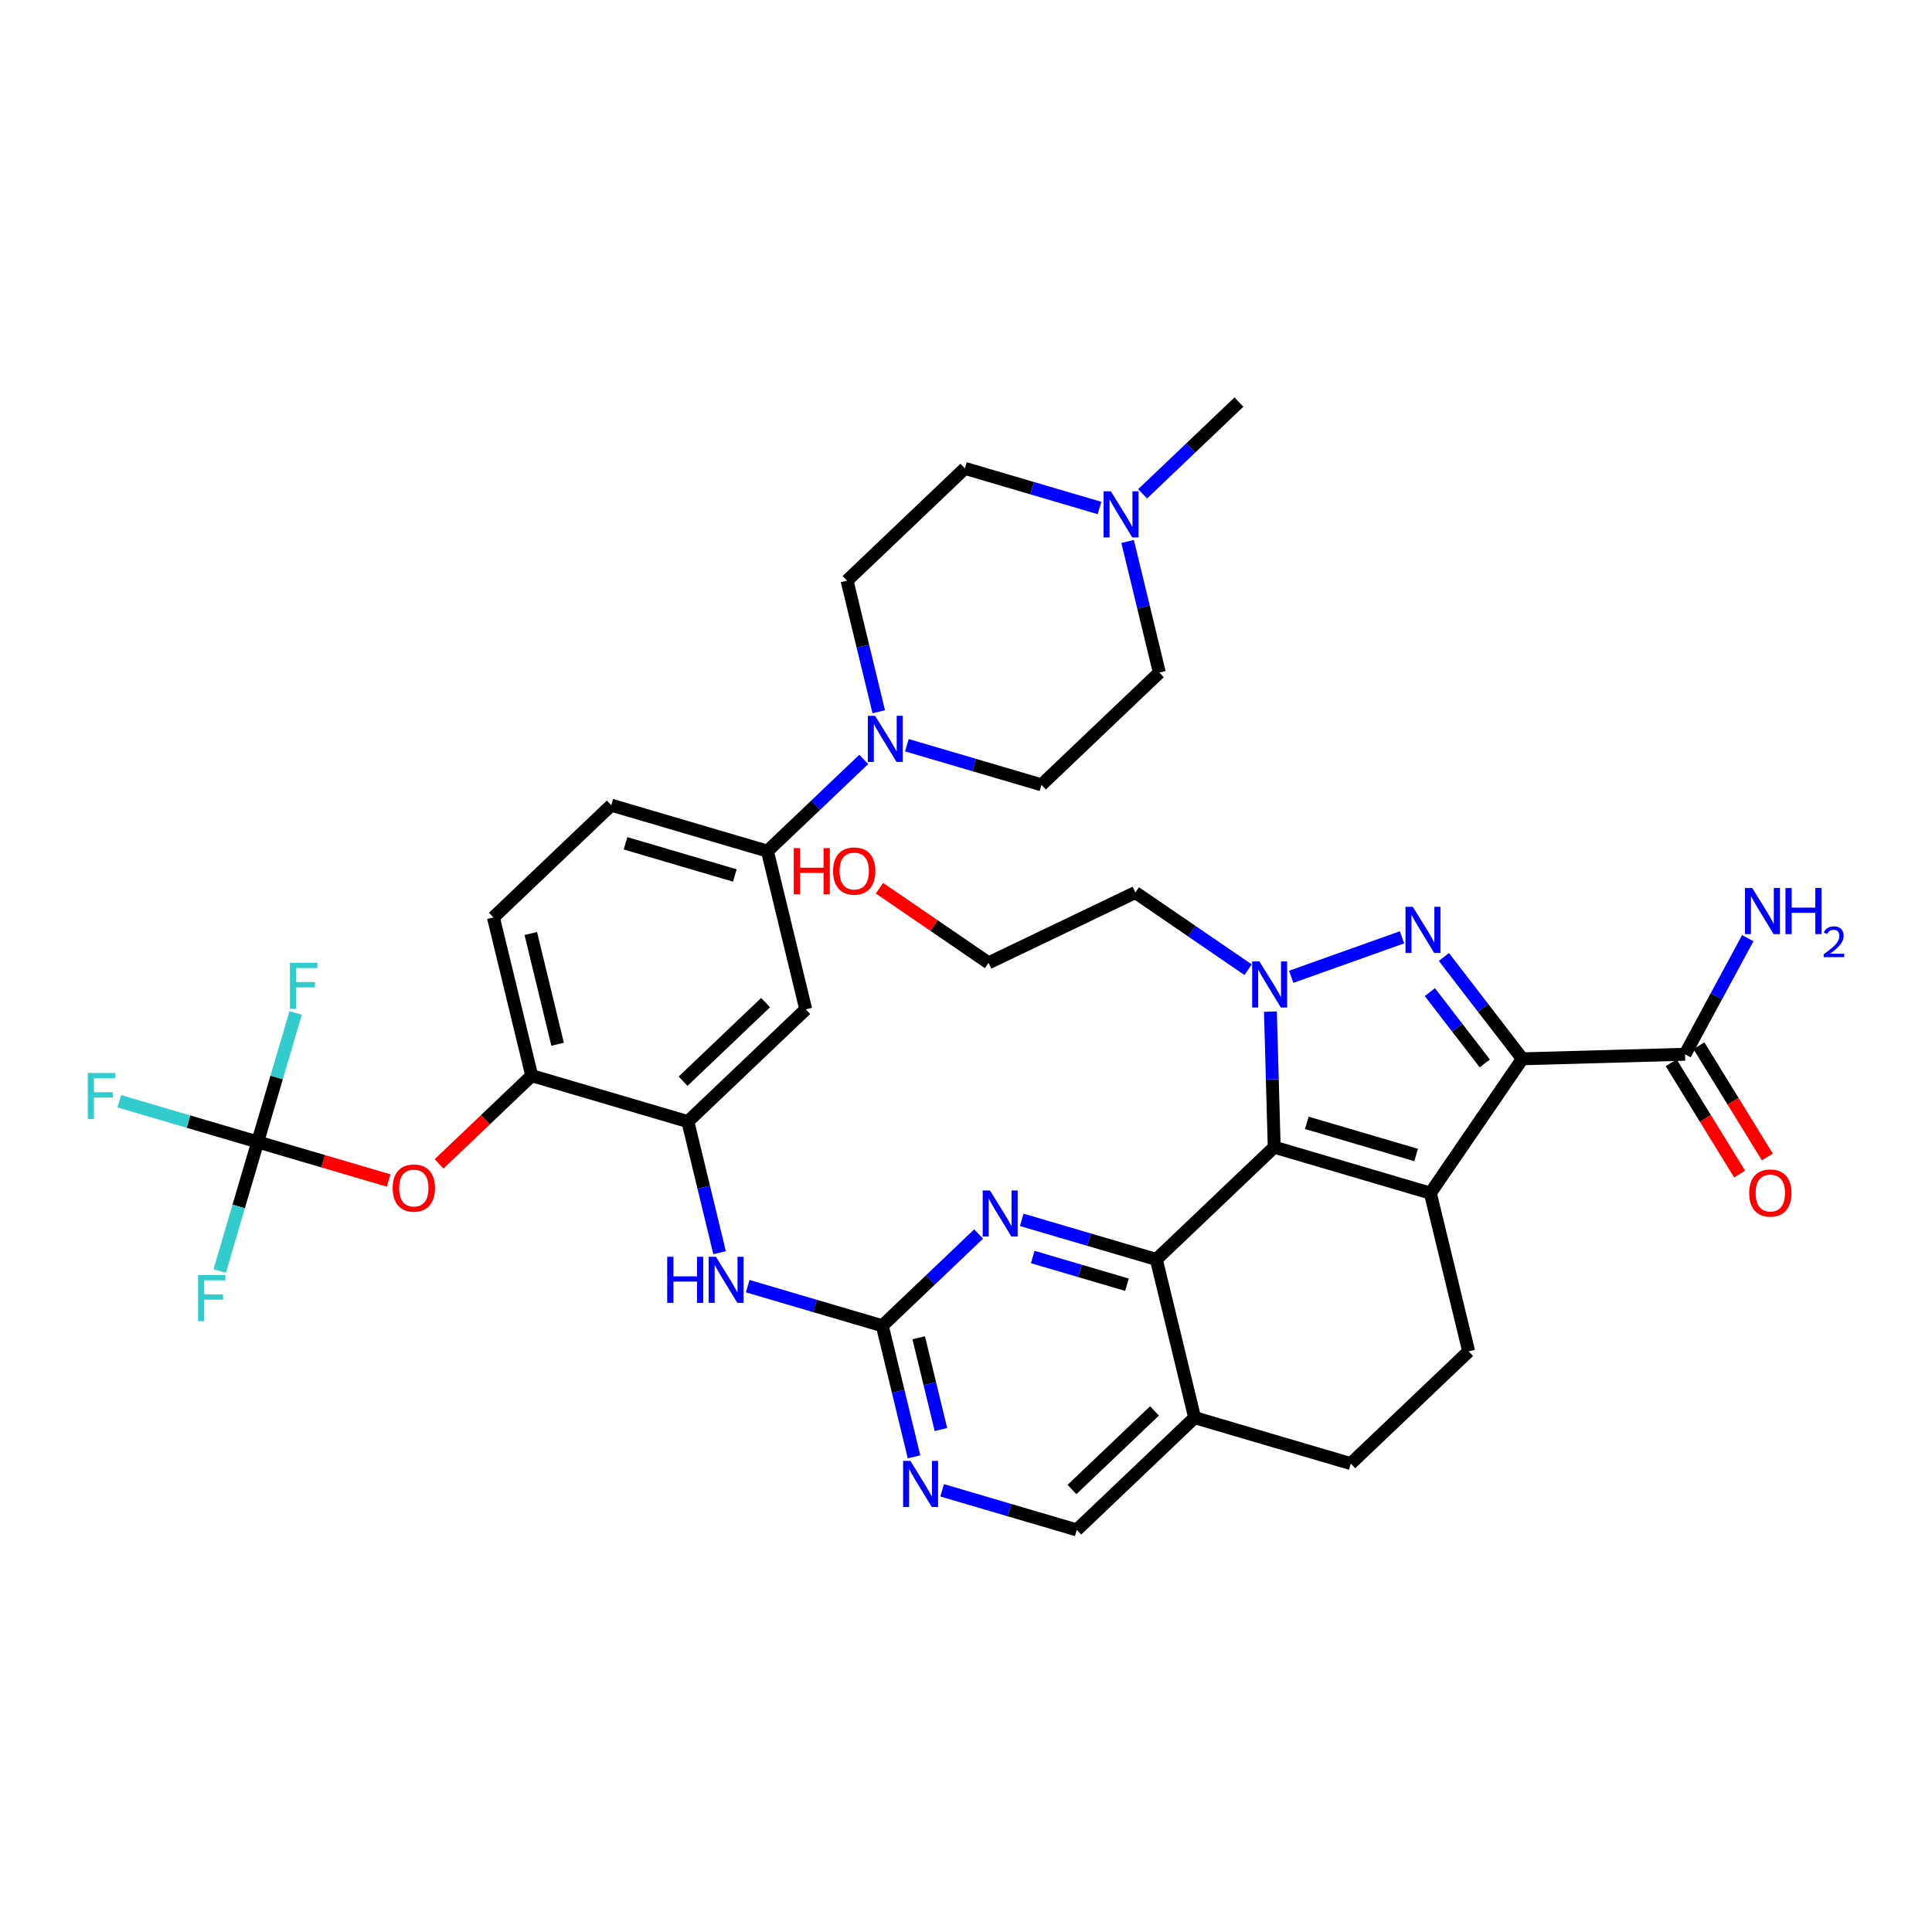 <?xml version='1.0' encoding='iso-8859-1'?>
<svg version='1.1' baseProfile='full'
              xmlns='http://www.w3.org/2000/svg'
                      xmlns:rdkit='http://www.rdkit.org/xml'
                      xmlns:xlink='http://www.w3.org/1999/xlink'
                  xml:space='preserve'
width='300px' height='300px' viewBox='0 0 300 300'>
<!-- END OF HEADER -->
<path class='bond-0 atom-0 atom-1' d='M 192.381,62.435 L 184.903,69.557' style='fill:none;fill-rule:evenodd;stroke:#000000;stroke-width:2.0px;stroke-linecap:butt;stroke-linejoin:miter;stroke-opacity:1' />
<path class='bond-0 atom-0 atom-1' d='M 184.903,69.557 L 177.425,76.68' style='fill:none;fill-rule:evenodd;stroke:#0000FF;stroke-width:2.0px;stroke-linecap:butt;stroke-linejoin:miter;stroke-opacity:1' />
<path class='bond-1 atom-1 atom-2' d='M 175.097,84.078 L 177.56,94.256' style='fill:none;fill-rule:evenodd;stroke:#0000FF;stroke-width:2.0px;stroke-linecap:butt;stroke-linejoin:miter;stroke-opacity:1' />
<path class='bond-1 atom-1 atom-2' d='M 177.56,94.256 L 180.023,104.434' style='fill:none;fill-rule:evenodd;stroke:#000000;stroke-width:2.0px;stroke-linecap:butt;stroke-linejoin:miter;stroke-opacity:1' />
<path class='bond-37 atom-37 atom-1' d='M 149.83,72.732 L 160.281,75.807' style='fill:none;fill-rule:evenodd;stroke:#000000;stroke-width:2.0px;stroke-linecap:butt;stroke-linejoin:miter;stroke-opacity:1' />
<path class='bond-37 atom-37 atom-1' d='M 160.281,75.807 L 170.732,78.882' style='fill:none;fill-rule:evenodd;stroke:#0000FF;stroke-width:2.0px;stroke-linecap:butt;stroke-linejoin:miter;stroke-opacity:1' />
<path class='bond-2 atom-2 atom-3' d='M 180.023,104.434 L 161.72,121.866' style='fill:none;fill-rule:evenodd;stroke:#000000;stroke-width:2.0px;stroke-linecap:butt;stroke-linejoin:miter;stroke-opacity:1' />
<path class='bond-3 atom-3 atom-4' d='M 161.72,121.866 L 151.27,118.791' style='fill:none;fill-rule:evenodd;stroke:#000000;stroke-width:2.0px;stroke-linecap:butt;stroke-linejoin:miter;stroke-opacity:1' />
<path class='bond-3 atom-3 atom-4' d='M 151.27,118.791 L 140.819,115.716' style='fill:none;fill-rule:evenodd;stroke:#0000FF;stroke-width:2.0px;stroke-linecap:butt;stroke-linejoin:miter;stroke-opacity:1' />
<path class='bond-4 atom-4 atom-5' d='M 134.126,117.918 L 126.648,125.041' style='fill:none;fill-rule:evenodd;stroke:#0000FF;stroke-width:2.0px;stroke-linecap:butt;stroke-linejoin:miter;stroke-opacity:1' />
<path class='bond-4 atom-4 atom-5' d='M 126.648,125.041 L 119.169,132.163' style='fill:none;fill-rule:evenodd;stroke:#000000;stroke-width:2.0px;stroke-linecap:butt;stroke-linejoin:miter;stroke-opacity:1' />
<path class='bond-35 atom-4 atom-36' d='M 136.453,110.52 L 133.99,100.342' style='fill:none;fill-rule:evenodd;stroke:#0000FF;stroke-width:2.0px;stroke-linecap:butt;stroke-linejoin:miter;stroke-opacity:1' />
<path class='bond-35 atom-4 atom-36' d='M 133.99,100.342 L 131.527,90.164' style='fill:none;fill-rule:evenodd;stroke:#000000;stroke-width:2.0px;stroke-linecap:butt;stroke-linejoin:miter;stroke-opacity:1' />
<path class='bond-5 atom-5 atom-6' d='M 119.169,132.163 L 94.921,125.028' style='fill:none;fill-rule:evenodd;stroke:#000000;stroke-width:2.0px;stroke-linecap:butt;stroke-linejoin:miter;stroke-opacity:1' />
<path class='bond-5 atom-5 atom-6' d='M 114.105,135.942 L 97.132,130.948' style='fill:none;fill-rule:evenodd;stroke:#000000;stroke-width:2.0px;stroke-linecap:butt;stroke-linejoin:miter;stroke-opacity:1' />
<path class='bond-38 atom-35 atom-5' d='M 125.115,156.73 L 119.169,132.163' style='fill:none;fill-rule:evenodd;stroke:#000000;stroke-width:2.0px;stroke-linecap:butt;stroke-linejoin:miter;stroke-opacity:1' />
<path class='bond-6 atom-6 atom-7' d='M 94.921,125.028 L 76.618,142.46' style='fill:none;fill-rule:evenodd;stroke:#000000;stroke-width:2.0px;stroke-linecap:butt;stroke-linejoin:miter;stroke-opacity:1' />
<path class='bond-7 atom-7 atom-8' d='M 76.618,142.46 L 82.564,167.027' style='fill:none;fill-rule:evenodd;stroke:#000000;stroke-width:2.0px;stroke-linecap:butt;stroke-linejoin:miter;stroke-opacity:1' />
<path class='bond-7 atom-7 atom-8' d='M 82.424,144.956 L 86.585,162.153' style='fill:none;fill-rule:evenodd;stroke:#000000;stroke-width:2.0px;stroke-linecap:butt;stroke-linejoin:miter;stroke-opacity:1' />
<path class='bond-8 atom-8 atom-9' d='M 82.564,167.027 L 75.371,173.878' style='fill:none;fill-rule:evenodd;stroke:#000000;stroke-width:2.0px;stroke-linecap:butt;stroke-linejoin:miter;stroke-opacity:1' />
<path class='bond-8 atom-8 atom-9' d='M 75.371,173.878 L 68.178,180.728' style='fill:none;fill-rule:evenodd;stroke:#FF0000;stroke-width:2.0px;stroke-linecap:butt;stroke-linejoin:miter;stroke-opacity:1' />
<path class='bond-13 atom-8 atom-14' d='M 82.564,167.027 L 106.812,174.162' style='fill:none;fill-rule:evenodd;stroke:#000000;stroke-width:2.0px;stroke-linecap:butt;stroke-linejoin:miter;stroke-opacity:1' />
<path class='bond-9 atom-9 atom-10' d='M 60.343,183.306 L 50.178,180.315' style='fill:none;fill-rule:evenodd;stroke:#FF0000;stroke-width:2.0px;stroke-linecap:butt;stroke-linejoin:miter;stroke-opacity:1' />
<path class='bond-9 atom-9 atom-10' d='M 50.178,180.315 L 40.013,177.325' style='fill:none;fill-rule:evenodd;stroke:#000000;stroke-width:2.0px;stroke-linecap:butt;stroke-linejoin:miter;stroke-opacity:1' />
<path class='bond-10 atom-10 atom-11' d='M 40.013,177.325 L 29.269,174.163' style='fill:none;fill-rule:evenodd;stroke:#000000;stroke-width:2.0px;stroke-linecap:butt;stroke-linejoin:miter;stroke-opacity:1' />
<path class='bond-10 atom-10 atom-11' d='M 29.269,174.163 L 18.525,171.002' style='fill:none;fill-rule:evenodd;stroke:#33CCCC;stroke-width:2.0px;stroke-linecap:butt;stroke-linejoin:miter;stroke-opacity:1' />
<path class='bond-11 atom-10 atom-12' d='M 40.013,177.325 L 37.065,187.343' style='fill:none;fill-rule:evenodd;stroke:#000000;stroke-width:2.0px;stroke-linecap:butt;stroke-linejoin:miter;stroke-opacity:1' />
<path class='bond-11 atom-10 atom-12' d='M 37.065,187.343 L 34.117,197.362' style='fill:none;fill-rule:evenodd;stroke:#33CCCC;stroke-width:2.0px;stroke-linecap:butt;stroke-linejoin:miter;stroke-opacity:1' />
<path class='bond-12 atom-10 atom-13' d='M 40.013,177.325 L 42.961,167.306' style='fill:none;fill-rule:evenodd;stroke:#000000;stroke-width:2.0px;stroke-linecap:butt;stroke-linejoin:miter;stroke-opacity:1' />
<path class='bond-12 atom-10 atom-13' d='M 42.961,167.306 L 45.908,157.287' style='fill:none;fill-rule:evenodd;stroke:#33CCCC;stroke-width:2.0px;stroke-linecap:butt;stroke-linejoin:miter;stroke-opacity:1' />
<path class='bond-14 atom-14 atom-15' d='M 106.812,174.162 L 109.275,184.34' style='fill:none;fill-rule:evenodd;stroke:#000000;stroke-width:2.0px;stroke-linecap:butt;stroke-linejoin:miter;stroke-opacity:1' />
<path class='bond-14 atom-14 atom-15' d='M 109.275,184.34 L 111.738,194.518' style='fill:none;fill-rule:evenodd;stroke:#0000FF;stroke-width:2.0px;stroke-linecap:butt;stroke-linejoin:miter;stroke-opacity:1' />
<path class='bond-34 atom-14 atom-35' d='M 106.812,174.162 L 125.115,156.73' style='fill:none;fill-rule:evenodd;stroke:#000000;stroke-width:2.0px;stroke-linecap:butt;stroke-linejoin:miter;stroke-opacity:1' />
<path class='bond-34 atom-14 atom-35' d='M 106.071,167.887 L 118.883,155.684' style='fill:none;fill-rule:evenodd;stroke:#000000;stroke-width:2.0px;stroke-linecap:butt;stroke-linejoin:miter;stroke-opacity:1' />
<path class='bond-15 atom-15 atom-16' d='M 116.103,199.713 L 126.554,202.789' style='fill:none;fill-rule:evenodd;stroke:#0000FF;stroke-width:2.0px;stroke-linecap:butt;stroke-linejoin:miter;stroke-opacity:1' />
<path class='bond-15 atom-15 atom-16' d='M 126.554,202.789 L 137.005,205.864' style='fill:none;fill-rule:evenodd;stroke:#000000;stroke-width:2.0px;stroke-linecap:butt;stroke-linejoin:miter;stroke-opacity:1' />
<path class='bond-16 atom-16 atom-17' d='M 137.005,205.864 L 139.468,216.041' style='fill:none;fill-rule:evenodd;stroke:#000000;stroke-width:2.0px;stroke-linecap:butt;stroke-linejoin:miter;stroke-opacity:1' />
<path class='bond-16 atom-16 atom-17' d='M 139.468,216.041 L 141.931,226.219' style='fill:none;fill-rule:evenodd;stroke:#0000FF;stroke-width:2.0px;stroke-linecap:butt;stroke-linejoin:miter;stroke-opacity:1' />
<path class='bond-16 atom-16 atom-17' d='M 142.657,207.728 L 144.381,214.852' style='fill:none;fill-rule:evenodd;stroke:#000000;stroke-width:2.0px;stroke-linecap:butt;stroke-linejoin:miter;stroke-opacity:1' />
<path class='bond-16 atom-16 atom-17' d='M 144.381,214.852 L 146.105,221.977' style='fill:none;fill-rule:evenodd;stroke:#0000FF;stroke-width:2.0px;stroke-linecap:butt;stroke-linejoin:miter;stroke-opacity:1' />
<path class='bond-39 atom-34 atom-16' d='M 151.961,191.619 L 144.483,198.741' style='fill:none;fill-rule:evenodd;stroke:#0000FF;stroke-width:2.0px;stroke-linecap:butt;stroke-linejoin:miter;stroke-opacity:1' />
<path class='bond-39 atom-34 atom-16' d='M 144.483,198.741 L 137.005,205.864' style='fill:none;fill-rule:evenodd;stroke:#000000;stroke-width:2.0px;stroke-linecap:butt;stroke-linejoin:miter;stroke-opacity:1' />
<path class='bond-17 atom-17 atom-18' d='M 146.297,231.415 L 156.747,234.49' style='fill:none;fill-rule:evenodd;stroke:#0000FF;stroke-width:2.0px;stroke-linecap:butt;stroke-linejoin:miter;stroke-opacity:1' />
<path class='bond-17 atom-17 atom-18' d='M 156.747,234.49 L 167.198,237.565' style='fill:none;fill-rule:evenodd;stroke:#000000;stroke-width:2.0px;stroke-linecap:butt;stroke-linejoin:miter;stroke-opacity:1' />
<path class='bond-18 atom-18 atom-19' d='M 167.198,237.565 L 185.501,220.133' style='fill:none;fill-rule:evenodd;stroke:#000000;stroke-width:2.0px;stroke-linecap:butt;stroke-linejoin:miter;stroke-opacity:1' />
<path class='bond-18 atom-18 atom-19' d='M 166.457,231.29 L 179.269,219.087' style='fill:none;fill-rule:evenodd;stroke:#000000;stroke-width:2.0px;stroke-linecap:butt;stroke-linejoin:miter;stroke-opacity:1' />
<path class='bond-19 atom-19 atom-20' d='M 185.501,220.133 L 209.749,227.268' style='fill:none;fill-rule:evenodd;stroke:#000000;stroke-width:2.0px;stroke-linecap:butt;stroke-linejoin:miter;stroke-opacity:1' />
<path class='bond-32 atom-19 atom-33' d='M 185.501,220.133 L 179.556,195.566' style='fill:none;fill-rule:evenodd;stroke:#000000;stroke-width:2.0px;stroke-linecap:butt;stroke-linejoin:miter;stroke-opacity:1' />
<path class='bond-20 atom-20 atom-21' d='M 209.749,227.268 L 228.052,209.836' style='fill:none;fill-rule:evenodd;stroke:#000000;stroke-width:2.0px;stroke-linecap:butt;stroke-linejoin:miter;stroke-opacity:1' />
<path class='bond-21 atom-21 atom-22' d='M 228.052,209.836 L 222.107,185.269' style='fill:none;fill-rule:evenodd;stroke:#000000;stroke-width:2.0px;stroke-linecap:butt;stroke-linejoin:miter;stroke-opacity:1' />
<path class='bond-22 atom-22 atom-23' d='M 222.107,185.269 L 197.859,178.134' style='fill:none;fill-rule:evenodd;stroke:#000000;stroke-width:2.0px;stroke-linecap:butt;stroke-linejoin:miter;stroke-opacity:1' />
<path class='bond-22 atom-22 atom-23' d='M 219.897,179.349 L 202.923,174.355' style='fill:none;fill-rule:evenodd;stroke:#000000;stroke-width:2.0px;stroke-linecap:butt;stroke-linejoin:miter;stroke-opacity:1' />
<path class='bond-40 atom-29 atom-22' d='M 236.386,164.412 L 222.107,185.269' style='fill:none;fill-rule:evenodd;stroke:#000000;stroke-width:2.0px;stroke-linecap:butt;stroke-linejoin:miter;stroke-opacity:1' />
<path class='bond-23 atom-23 atom-24' d='M 197.859,178.134 L 197.564,167.607' style='fill:none;fill-rule:evenodd;stroke:#000000;stroke-width:2.0px;stroke-linecap:butt;stroke-linejoin:miter;stroke-opacity:1' />
<path class='bond-23 atom-23 atom-24' d='M 197.564,167.607 L 197.269,157.079' style='fill:none;fill-rule:evenodd;stroke:#0000FF;stroke-width:2.0px;stroke-linecap:butt;stroke-linejoin:miter;stroke-opacity:1' />
<path class='bond-41 atom-33 atom-23' d='M 179.556,195.566 L 197.859,178.134' style='fill:none;fill-rule:evenodd;stroke:#000000;stroke-width:2.0px;stroke-linecap:butt;stroke-linejoin:miter;stroke-opacity:1' />
<path class='bond-24 atom-24 atom-25' d='M 193.805,150.577 L 185.05,144.583' style='fill:none;fill-rule:evenodd;stroke:#0000FF;stroke-width:2.0px;stroke-linecap:butt;stroke-linejoin:miter;stroke-opacity:1' />
<path class='bond-24 atom-24 atom-25' d='M 185.05,144.583 L 176.295,138.59' style='fill:none;fill-rule:evenodd;stroke:#000000;stroke-width:2.0px;stroke-linecap:butt;stroke-linejoin:miter;stroke-opacity:1' />
<path class='bond-27 atom-24 atom-28' d='M 200.498,151.676 L 217.704,145.548' style='fill:none;fill-rule:evenodd;stroke:#0000FF;stroke-width:2.0px;stroke-linecap:butt;stroke-linejoin:miter;stroke-opacity:1' />
<path class='bond-25 atom-25 atom-26' d='M 176.295,138.59 L 153.501,149.512' style='fill:none;fill-rule:evenodd;stroke:#000000;stroke-width:2.0px;stroke-linecap:butt;stroke-linejoin:miter;stroke-opacity:1' />
<path class='bond-26 atom-26 atom-27' d='M 153.501,149.512 L 145.032,143.714' style='fill:none;fill-rule:evenodd;stroke:#000000;stroke-width:2.0px;stroke-linecap:butt;stroke-linejoin:miter;stroke-opacity:1' />
<path class='bond-26 atom-26 atom-27' d='M 145.032,143.714 L 136.562,137.916' style='fill:none;fill-rule:evenodd;stroke:#FF0000;stroke-width:2.0px;stroke-linecap:butt;stroke-linejoin:miter;stroke-opacity:1' />
<path class='bond-28 atom-28 atom-29' d='M 224.205,148.599 L 230.296,156.506' style='fill:none;fill-rule:evenodd;stroke:#0000FF;stroke-width:2.0px;stroke-linecap:butt;stroke-linejoin:miter;stroke-opacity:1' />
<path class='bond-28 atom-28 atom-29' d='M 230.296,156.506 L 236.386,164.412' style='fill:none;fill-rule:evenodd;stroke:#000000;stroke-width:2.0px;stroke-linecap:butt;stroke-linejoin:miter;stroke-opacity:1' />
<path class='bond-28 atom-28 atom-29' d='M 222.028,154.055 L 226.291,159.59' style='fill:none;fill-rule:evenodd;stroke:#0000FF;stroke-width:2.0px;stroke-linecap:butt;stroke-linejoin:miter;stroke-opacity:1' />
<path class='bond-28 atom-28 atom-29' d='M 226.291,159.59 L 230.554,165.125' style='fill:none;fill-rule:evenodd;stroke:#000000;stroke-width:2.0px;stroke-linecap:butt;stroke-linejoin:miter;stroke-opacity:1' />
<path class='bond-29 atom-29 atom-30' d='M 236.386,164.412 L 261.652,163.705' style='fill:none;fill-rule:evenodd;stroke:#000000;stroke-width:2.0px;stroke-linecap:butt;stroke-linejoin:miter;stroke-opacity:1' />
<path class='bond-30 atom-30 atom-31' d='M 261.652,163.705 L 266.523,154.693' style='fill:none;fill-rule:evenodd;stroke:#000000;stroke-width:2.0px;stroke-linecap:butt;stroke-linejoin:miter;stroke-opacity:1' />
<path class='bond-30 atom-30 atom-31' d='M 266.523,154.693 L 271.395,145.681' style='fill:none;fill-rule:evenodd;stroke:#0000FF;stroke-width:2.0px;stroke-linecap:butt;stroke-linejoin:miter;stroke-opacity:1' />
<path class='bond-31 atom-30 atom-32' d='M 259.499,165.03 L 264.814,173.667' style='fill:none;fill-rule:evenodd;stroke:#000000;stroke-width:2.0px;stroke-linecap:butt;stroke-linejoin:miter;stroke-opacity:1' />
<path class='bond-31 atom-30 atom-32' d='M 264.814,173.667 L 270.129,182.305' style='fill:none;fill-rule:evenodd;stroke:#FF0000;stroke-width:2.0px;stroke-linecap:butt;stroke-linejoin:miter;stroke-opacity:1' />
<path class='bond-31 atom-30 atom-32' d='M 263.804,162.38 L 269.119,171.018' style='fill:none;fill-rule:evenodd;stroke:#000000;stroke-width:2.0px;stroke-linecap:butt;stroke-linejoin:miter;stroke-opacity:1' />
<path class='bond-31 atom-30 atom-32' d='M 269.119,171.018 L 274.434,179.656' style='fill:none;fill-rule:evenodd;stroke:#FF0000;stroke-width:2.0px;stroke-linecap:butt;stroke-linejoin:miter;stroke-opacity:1' />
<path class='bond-33 atom-33 atom-34' d='M 179.556,195.566 L 169.105,192.491' style='fill:none;fill-rule:evenodd;stroke:#000000;stroke-width:2.0px;stroke-linecap:butt;stroke-linejoin:miter;stroke-opacity:1' />
<path class='bond-33 atom-33 atom-34' d='M 169.105,192.491 L 158.654,189.416' style='fill:none;fill-rule:evenodd;stroke:#0000FF;stroke-width:2.0px;stroke-linecap:butt;stroke-linejoin:miter;stroke-opacity:1' />
<path class='bond-33 atom-33 atom-34' d='M 174.994,199.493 L 167.678,197.341' style='fill:none;fill-rule:evenodd;stroke:#000000;stroke-width:2.0px;stroke-linecap:butt;stroke-linejoin:miter;stroke-opacity:1' />
<path class='bond-33 atom-33 atom-34' d='M 167.678,197.341 L 160.363,195.188' style='fill:none;fill-rule:evenodd;stroke:#0000FF;stroke-width:2.0px;stroke-linecap:butt;stroke-linejoin:miter;stroke-opacity:1' />
<path class='bond-36 atom-36 atom-37' d='M 131.527,90.164 L 149.83,72.732' style='fill:none;fill-rule:evenodd;stroke:#000000;stroke-width:2.0px;stroke-linecap:butt;stroke-linejoin:miter;stroke-opacity:1' />
<path  class='atom-1' d='M 172.496 76.288
L 174.842 80.079
Q 175.074 80.453, 175.448 81.131
Q 175.822 81.808, 175.843 81.849
L 175.843 76.288
L 176.793 76.288
L 176.793 83.446
L 175.812 83.446
L 173.295 79.301
Q 173.001 78.815, 172.688 78.259
Q 172.385 77.703, 172.294 77.531
L 172.294 83.446
L 171.364 83.446
L 171.364 76.288
L 172.496 76.288
' fill='#0000FF'/>
<path  class='atom-4' d='M 135.89 111.152
L 138.236 114.943
Q 138.468 115.317, 138.842 115.995
Q 139.216 116.672, 139.237 116.713
L 139.237 111.152
L 140.187 111.152
L 140.187 118.31
L 139.206 118.31
L 136.689 114.165
Q 136.396 113.68, 136.082 113.123
Q 135.779 112.567, 135.688 112.396
L 135.688 118.31
L 134.758 118.31
L 134.758 111.152
L 135.89 111.152
' fill='#0000FF'/>
<path  class='atom-9' d='M 60.975 184.479
Q 60.975 182.761, 61.824 181.8
Q 62.673 180.84, 64.261 180.84
Q 65.848 180.84, 66.697 181.8
Q 67.547 182.761, 67.547 184.479
Q 67.547 186.218, 66.687 187.209
Q 65.828 188.19, 64.261 188.19
Q 62.684 188.19, 61.824 187.209
Q 60.975 186.229, 60.975 184.479
M 64.261 187.381
Q 65.353 187.381, 65.939 186.653
Q 66.536 185.915, 66.536 184.479
Q 66.536 183.074, 65.939 182.366
Q 65.353 181.649, 64.261 181.649
Q 63.169 181.649, 62.572 182.356
Q 61.986 183.064, 61.986 184.479
Q 61.986 185.925, 62.572 186.653
Q 63.169 187.381, 64.261 187.381
' fill='#FF0000'/>
<path  class='atom-11' d='M 13.636 166.611
L 17.893 166.611
L 17.893 167.43
L 14.597 167.43
L 14.597 169.603
L 17.529 169.603
L 17.529 170.432
L 14.597 170.432
L 14.597 173.769
L 13.636 173.769
L 13.636 166.611
' fill='#33CCCC'/>
<path  class='atom-12' d='M 30.75 197.993
L 35.006 197.993
L 35.006 198.812
L 31.71 198.812
L 31.71 200.986
L 34.642 200.986
L 34.642 201.815
L 31.71 201.815
L 31.71 205.152
L 30.75 205.152
L 30.75 197.993
' fill='#33CCCC'/>
<path  class='atom-13' d='M 45.019 149.497
L 49.276 149.497
L 49.276 150.316
L 45.98 150.316
L 45.98 152.49
L 48.912 152.49
L 48.912 153.319
L 45.98 153.319
L 45.98 156.656
L 45.019 156.656
L 45.019 149.497
' fill='#33CCCC'/>
<path  class='atom-15' d='M 103.602 195.15
L 104.573 195.15
L 104.573 198.193
L 108.232 198.193
L 108.232 195.15
L 109.203 195.15
L 109.203 202.308
L 108.232 202.308
L 108.232 199.002
L 104.573 199.002
L 104.573 202.308
L 103.602 202.308
L 103.602 195.15
' fill='#0000FF'/>
<path  class='atom-15' d='M 111.175 195.15
L 113.52 198.941
Q 113.753 199.315, 114.127 199.993
Q 114.501 200.67, 114.521 200.71
L 114.521 195.15
L 115.471 195.15
L 115.471 202.308
L 114.491 202.308
L 111.973 198.163
Q 111.68 197.677, 111.367 197.121
Q 111.063 196.565, 110.972 196.393
L 110.972 202.308
L 110.042 202.308
L 110.042 195.15
L 111.175 195.15
' fill='#0000FF'/>
<path  class='atom-17' d='M 141.368 226.851
L 143.713 230.643
Q 143.946 231.017, 144.32 231.694
Q 144.694 232.372, 144.714 232.412
L 144.714 226.851
L 145.665 226.851
L 145.665 234.009
L 144.684 234.009
L 142.167 229.864
Q 141.873 229.379, 141.56 228.823
Q 141.257 228.267, 141.166 228.095
L 141.166 234.009
L 140.235 234.009
L 140.235 226.851
L 141.368 226.851
' fill='#0000FF'/>
<path  class='atom-24' d='M 195.569 149.289
L 197.915 153.08
Q 198.147 153.455, 198.521 154.132
Q 198.895 154.809, 198.916 154.85
L 198.916 149.289
L 199.866 149.289
L 199.866 156.447
L 198.885 156.447
L 196.368 152.302
Q 196.075 151.817, 195.761 151.261
Q 195.458 150.705, 195.367 150.533
L 195.367 156.447
L 194.437 156.447
L 194.437 149.289
L 195.569 149.289
' fill='#0000FF'/>
<path  class='atom-27' d='M 123.252 131.695
L 124.222 131.695
L 124.222 134.738
L 127.882 134.738
L 127.882 131.695
L 128.853 131.695
L 128.853 138.853
L 127.882 138.853
L 127.882 135.547
L 124.222 135.547
L 124.222 138.853
L 123.252 138.853
L 123.252 131.695
' fill='#FF0000'/>
<path  class='atom-27' d='M 129.359 135.254
Q 129.359 133.535, 130.208 132.575
Q 131.057 131.614, 132.644 131.614
Q 134.232 131.614, 135.081 132.575
Q 135.93 133.535, 135.93 135.254
Q 135.93 136.993, 135.071 137.984
Q 134.211 138.965, 132.644 138.965
Q 131.067 138.965, 130.208 137.984
Q 129.359 137.003, 129.359 135.254
M 132.644 138.156
Q 133.736 138.156, 134.323 137.428
Q 134.919 136.69, 134.919 135.254
Q 134.919 133.849, 134.323 133.141
Q 133.736 132.423, 132.644 132.423
Q 131.552 132.423, 130.956 133.131
Q 130.37 133.839, 130.37 135.254
Q 130.37 136.7, 130.956 137.428
Q 131.552 138.156, 132.644 138.156
' fill='#FF0000'/>
<path  class='atom-28' d='M 219.38 140.809
L 221.725 144.6
Q 221.958 144.974, 222.332 145.651
Q 222.706 146.329, 222.726 146.369
L 222.726 140.809
L 223.677 140.809
L 223.677 147.967
L 222.696 147.967
L 220.179 143.821
Q 219.885 143.336, 219.572 142.78
Q 219.269 142.224, 219.178 142.052
L 219.178 147.967
L 218.247 147.967
L 218.247 140.809
L 219.38 140.809
' fill='#0000FF'/>
<path  class='atom-31' d='M 272.09 137.891
L 274.435 141.682
Q 274.668 142.057, 275.042 142.734
Q 275.416 143.411, 275.436 143.452
L 275.436 137.891
L 276.387 137.891
L 276.387 145.049
L 275.406 145.049
L 272.888 140.904
Q 272.595 140.419, 272.282 139.863
Q 271.978 139.307, 271.887 139.135
L 271.887 145.049
L 270.957 145.049
L 270.957 137.891
L 272.09 137.891
' fill='#0000FF'/>
<path  class='atom-31' d='M 277.246 137.891
L 278.216 137.891
L 278.216 140.934
L 281.876 140.934
L 281.876 137.891
L 282.847 137.891
L 282.847 145.049
L 281.876 145.049
L 281.876 141.743
L 278.216 141.743
L 278.216 145.049
L 277.246 145.049
L 277.246 137.891
' fill='#0000FF'/>
<path  class='atom-31' d='M 283.194 144.798
Q 283.368 144.351, 283.781 144.104
Q 284.195 143.851, 284.769 143.851
Q 285.483 143.851, 285.883 144.238
Q 286.284 144.625, 286.284 145.312
Q 286.284 146.013, 285.763 146.666
Q 285.249 147.32, 284.182 148.094
L 286.364 148.094
L 286.364 148.628
L 283.181 148.628
L 283.181 148.181
Q 284.062 147.554, 284.582 147.087
Q 285.109 146.62, 285.363 146.199
Q 285.616 145.779, 285.616 145.345
Q 285.616 144.892, 285.389 144.638
Q 285.163 144.384, 284.769 144.384
Q 284.388 144.384, 284.135 144.538
Q 283.881 144.691, 283.701 145.032
L 283.194 144.798
' fill='#0000FF'/>
<path  class='atom-32' d='M 271.611 185.252
Q 271.611 183.534, 272.461 182.573
Q 273.31 181.613, 274.897 181.613
Q 276.485 181.613, 277.334 182.573
Q 278.183 183.534, 278.183 185.252
Q 278.183 186.991, 277.324 187.982
Q 276.464 188.963, 274.897 188.963
Q 273.32 188.963, 272.461 187.982
Q 271.611 187.002, 271.611 185.252
M 274.897 188.154
Q 275.989 188.154, 276.576 187.426
Q 277.172 186.688, 277.172 185.252
Q 277.172 183.847, 276.576 183.139
Q 275.989 182.422, 274.897 182.422
Q 273.805 182.422, 273.209 183.129
Q 272.622 183.837, 272.622 185.252
Q 272.622 186.698, 273.209 187.426
Q 273.805 188.154, 274.897 188.154
' fill='#FF0000'/>
<path  class='atom-34' d='M 153.726 184.852
L 156.071 188.644
Q 156.304 189.018, 156.678 189.695
Q 157.052 190.373, 157.072 190.413
L 157.072 184.852
L 158.022 184.852
L 158.022 192.011
L 157.042 192.011
L 154.524 187.865
Q 154.231 187.38, 153.918 186.824
Q 153.614 186.268, 153.523 186.096
L 153.523 192.011
L 152.593 192.011
L 152.593 184.852
L 153.726 184.852
' fill='#0000FF'/>
</svg>
